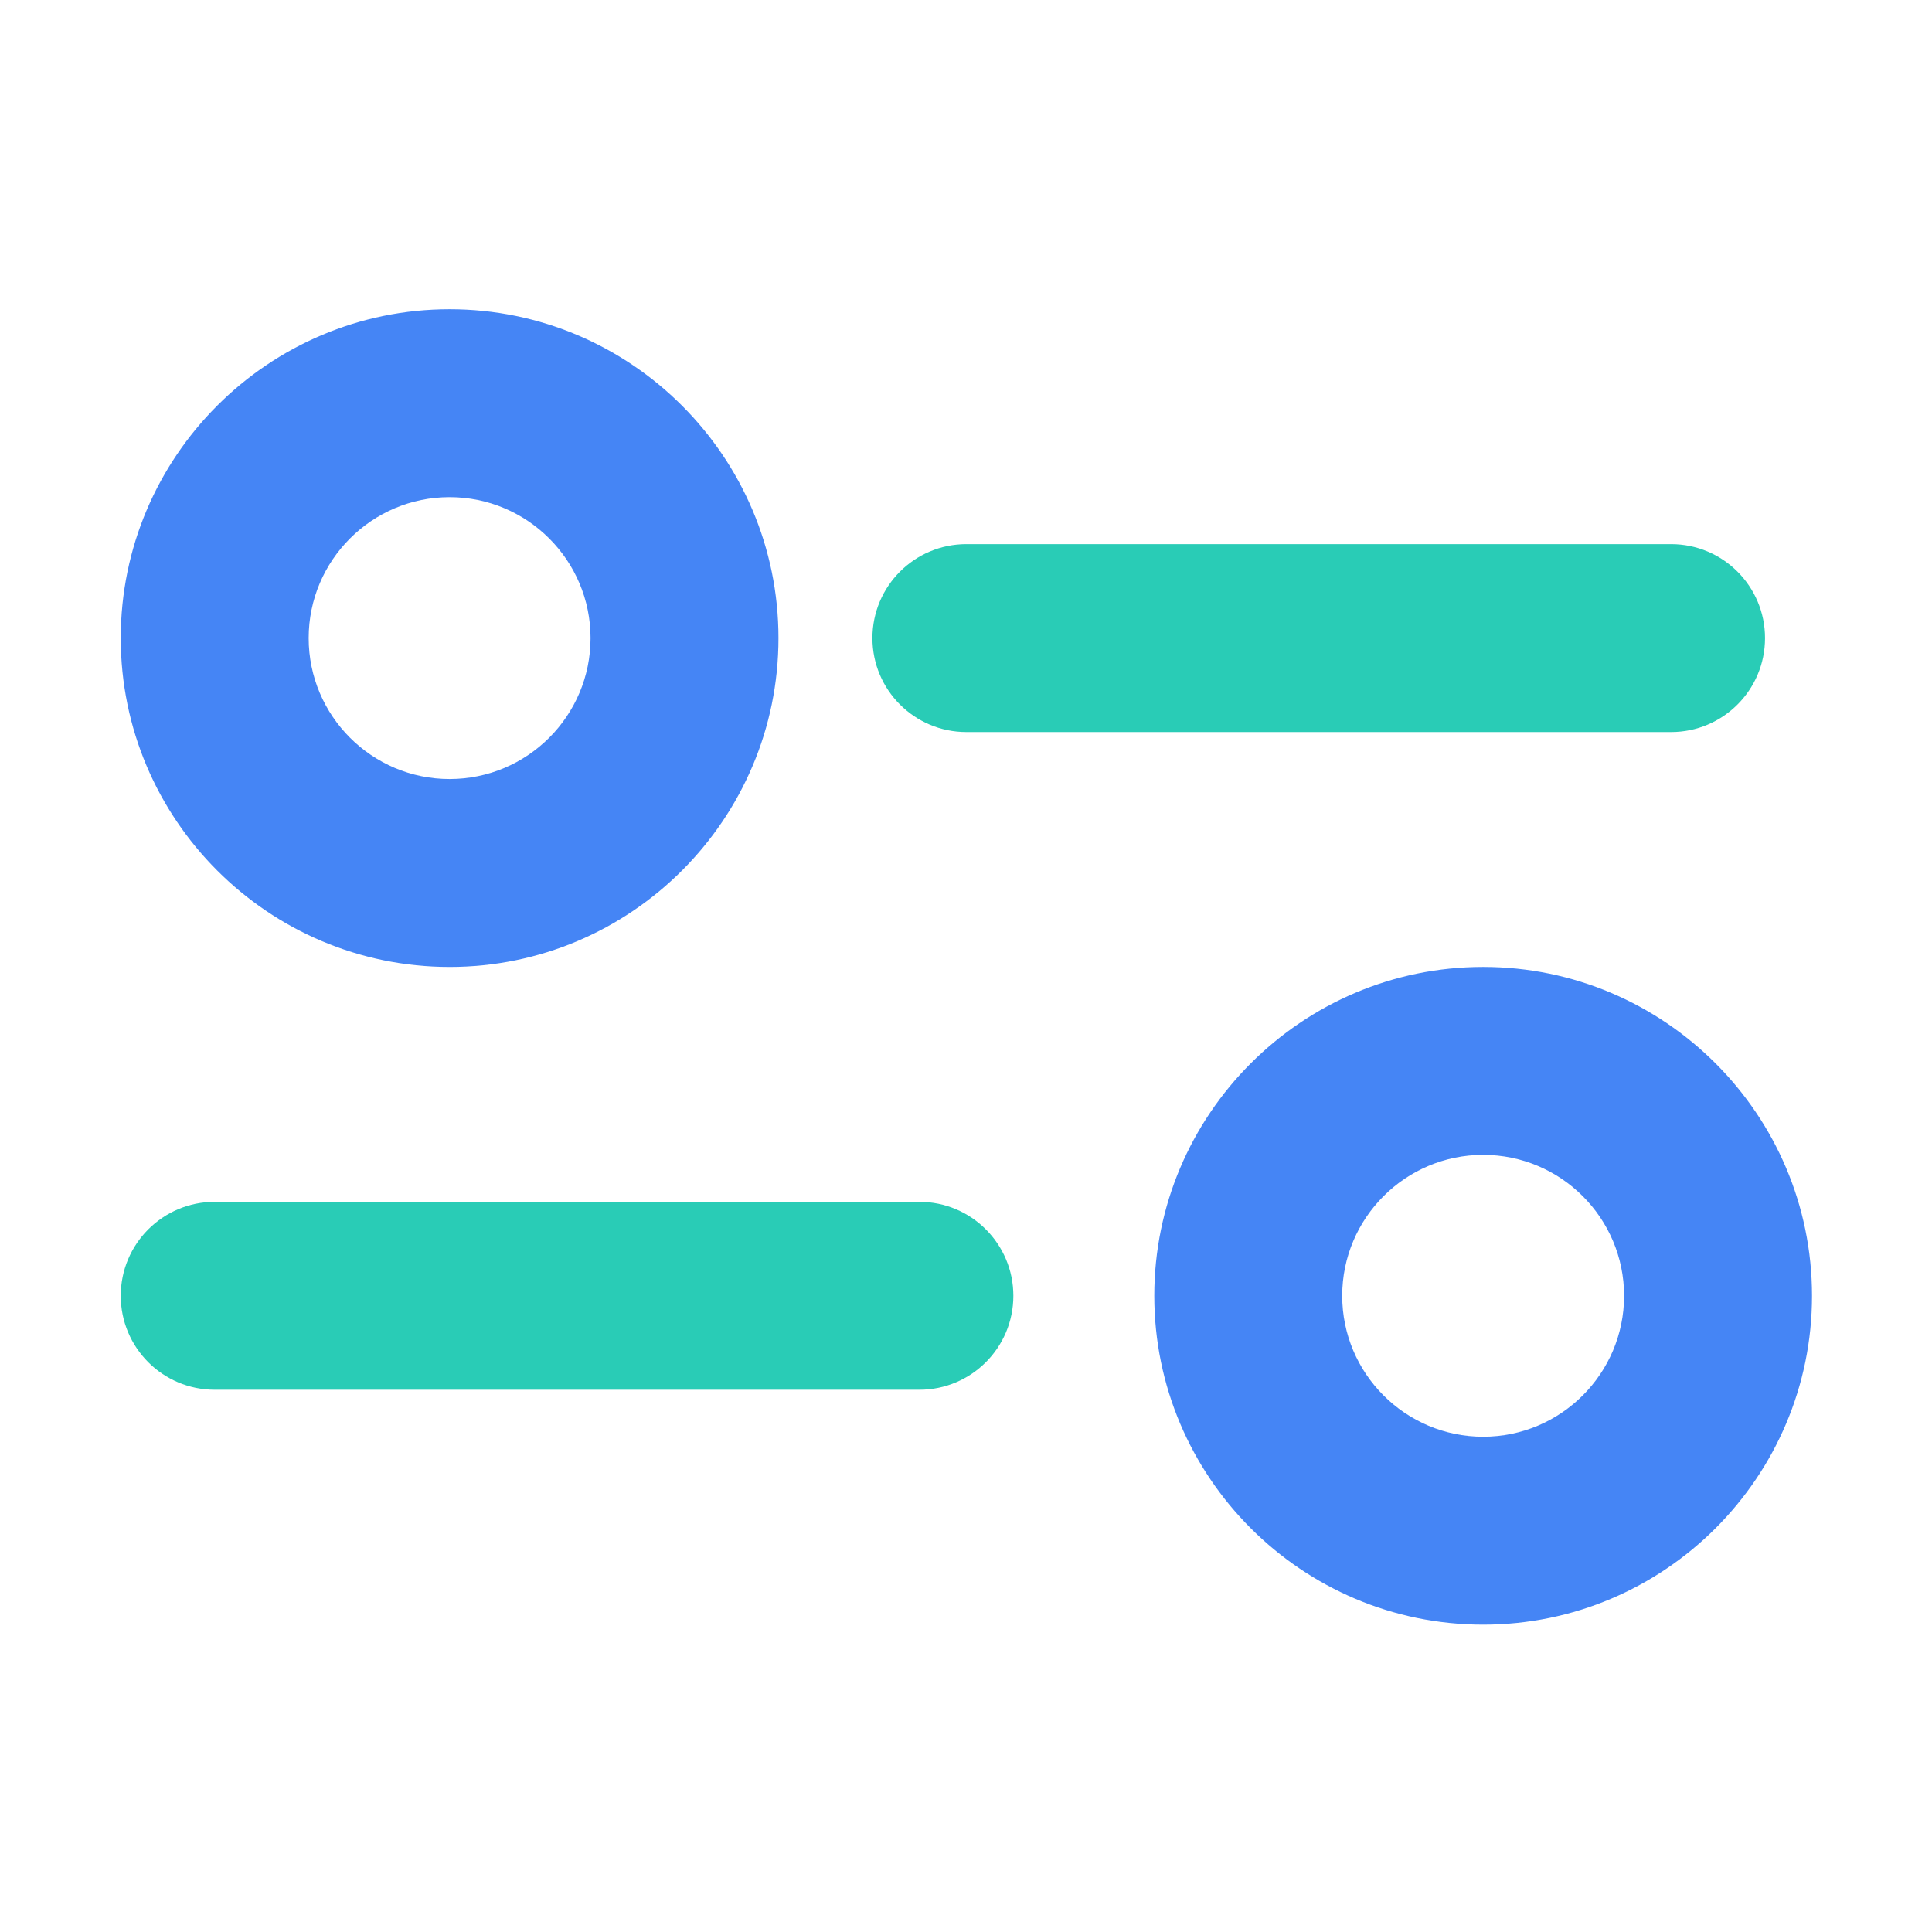 <?xml version="1.0" standalone="no"?><!DOCTYPE svg PUBLIC "-//W3C//DTD SVG 1.1//EN" "http://www.w3.org/Graphics/SVG/1.1/DTD/svg11.dtd"><svg t="1741743333382" class="icon" viewBox="0 0 1024 1024" version="1.1" xmlns="http://www.w3.org/2000/svg" p-id="1641" xmlns:xlink="http://www.w3.org/1999/xlink" width="200" height="200"><path d="M113.8 637h373.5c27.5 0 49.8 22.3 49.8 49.8 0 27.5-22.3 49.8-49.8 49.8H113.8c-27.5 0-49.8-22.3-49.8-49.8 0-27.5 22.3-49.8 49.8-49.8z" fill="#29CCB6" p-id="1642"></path><path d="M786.1 861.1c-96.1 0-174.3-78.2-174.3-174.3S690 512.5 786.1 512.5s174.3 78.2 174.3 174.3-78.2 174.3-174.3 174.3z m0-249c-41.2 0-74.7 33.5-74.7 74.7s33.5 74.7 74.7 74.7 74.7-33.5 74.7-74.7-33.5-74.7-74.7-74.7z" fill="#4585F5" p-id="1643"></path><path d="M512.2 288.4h373.5c27.5 0 49.8 22.3 49.8 49.8S913.2 388 885.7 388H512.2c-27.5 0-49.8-22.3-49.8-49.8s22.3-49.8 49.8-49.8z" fill="#29CCB6" p-id="1644"></path><path d="M238.3 512.5C142.2 512.5 64 434.3 64 338.2s78.2-174.3 174.3-174.3c96.1 0 174.3 78.2 174.3 174.3s-78.2 174.3-174.3 174.3z m0-249c-41.2 0-74.7 33.5-74.7 74.7s33.5 74.7 74.7 74.7 74.7-33.5 74.7-74.7-33.5-74.7-74.7-74.7z" fill="#4585F5" p-id="1645"></path></svg>